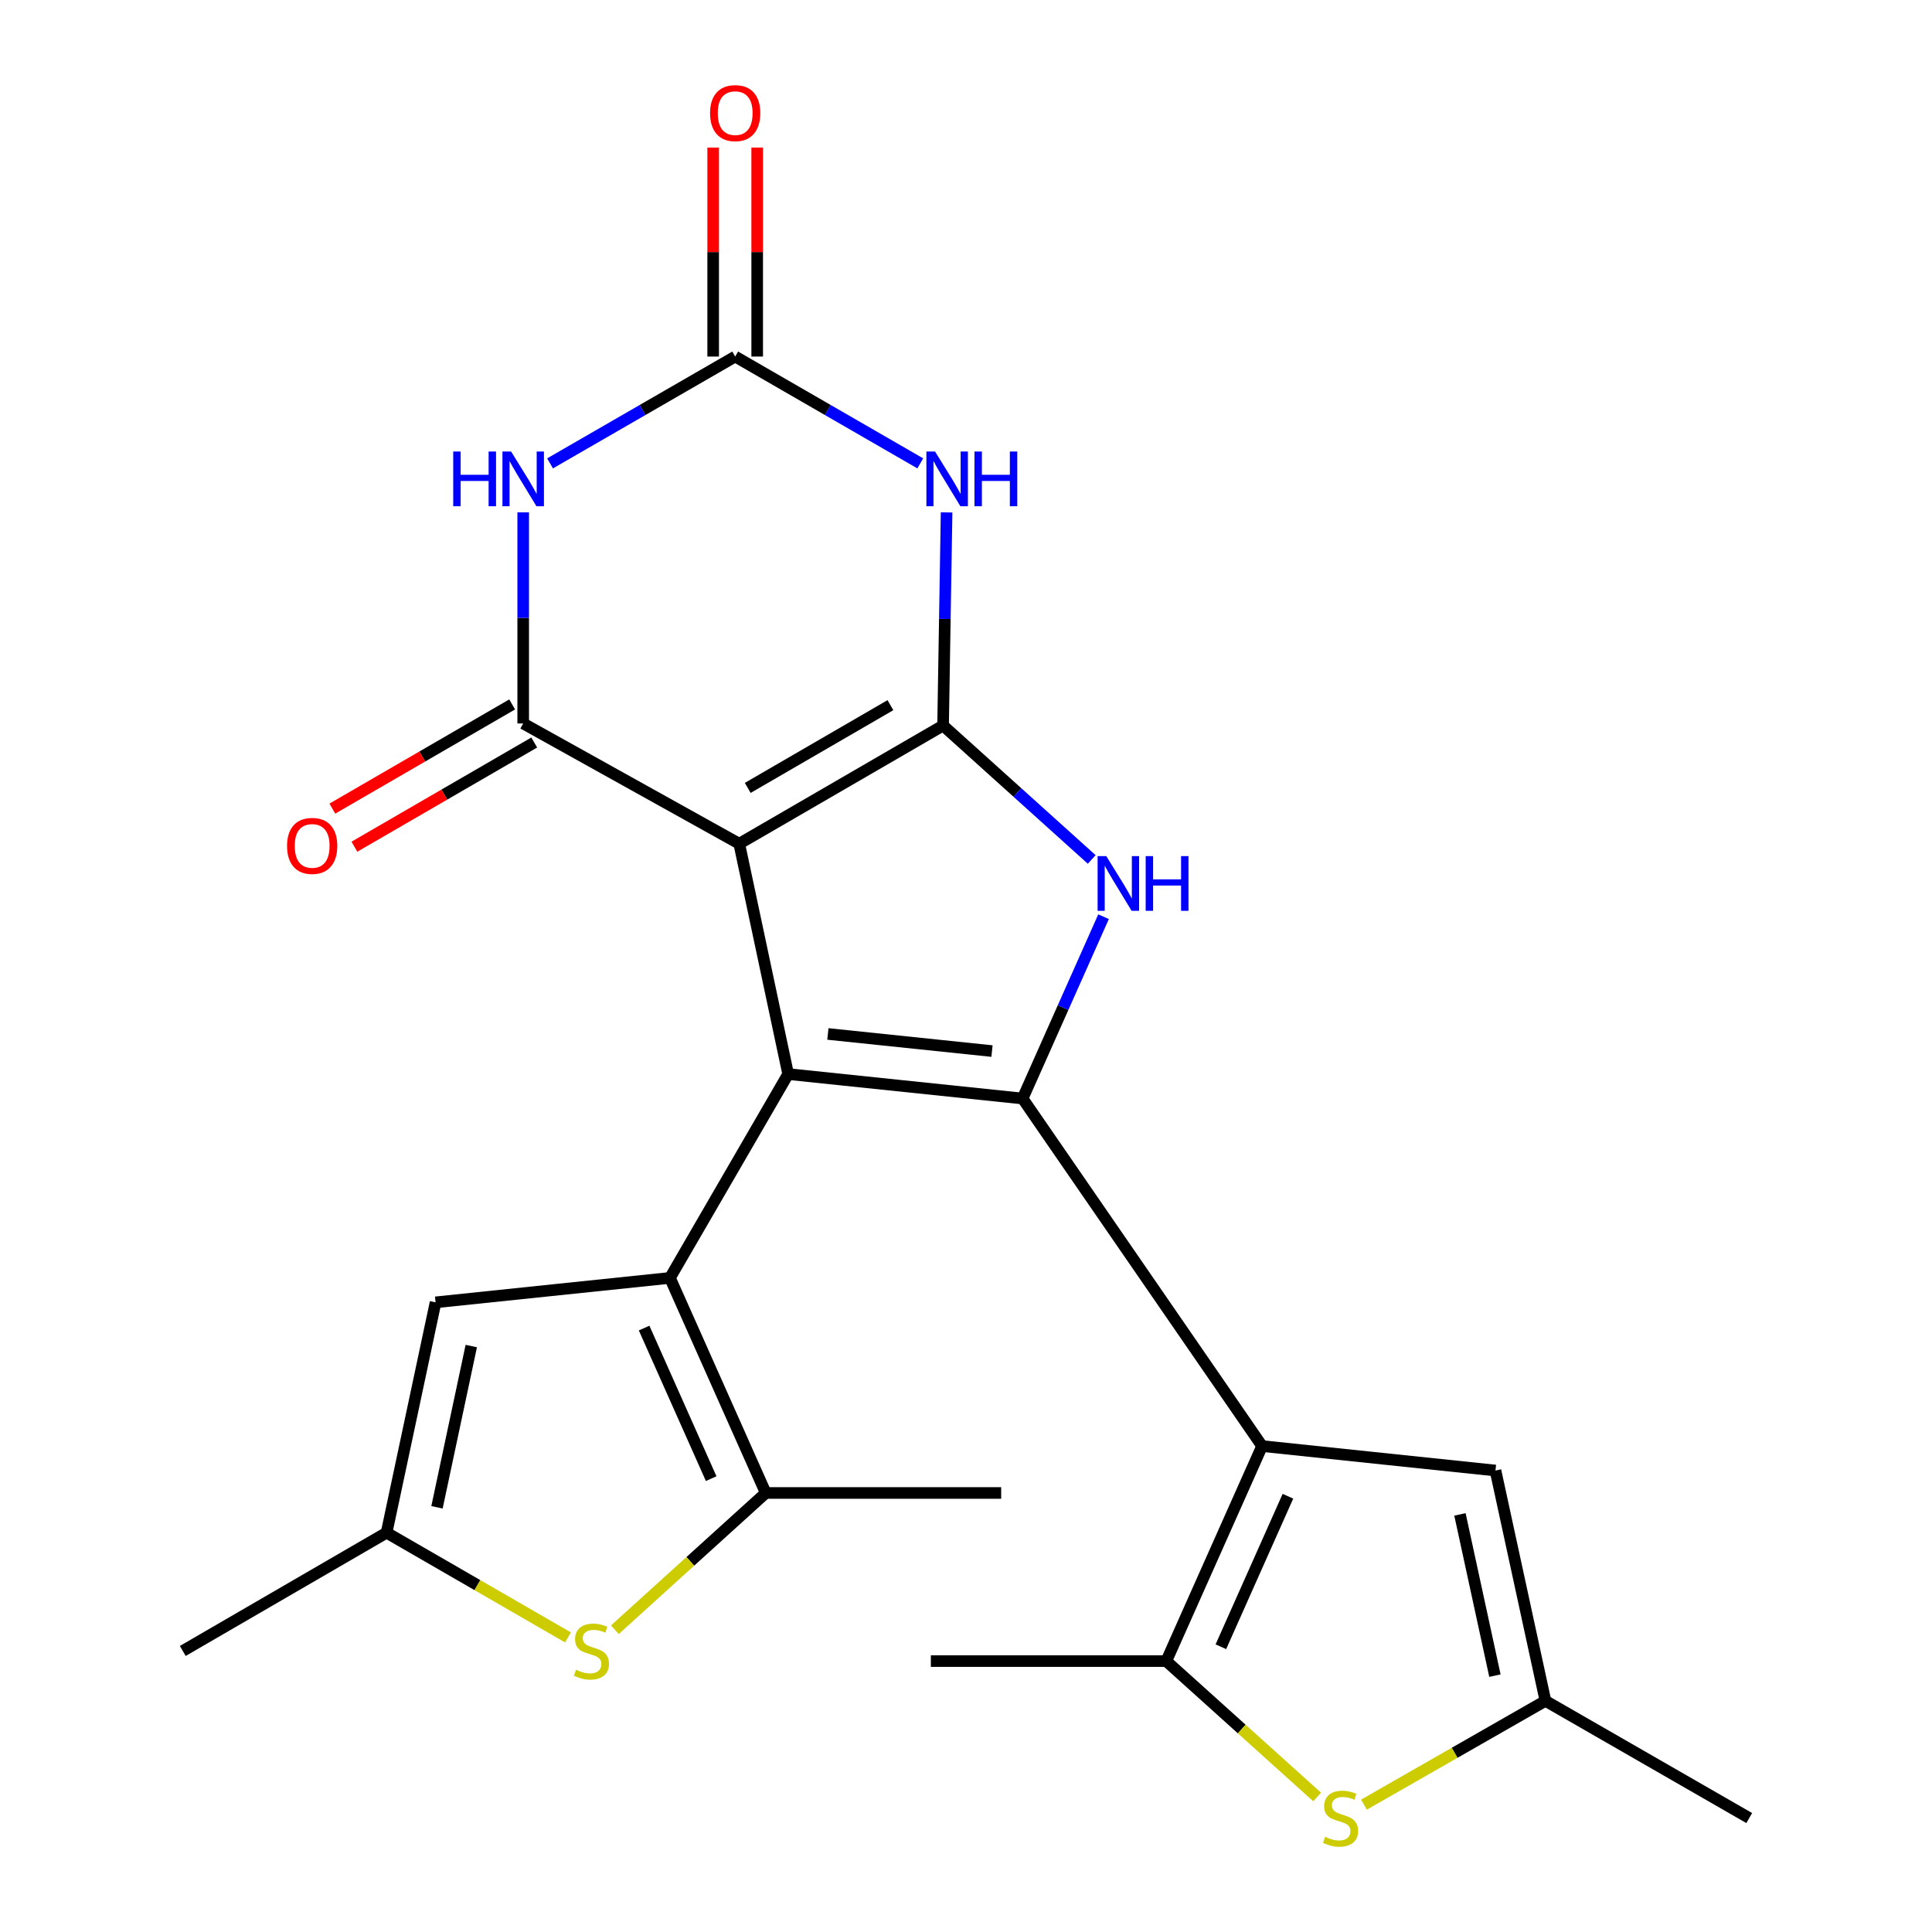 <?xml version='1.0' encoding='iso-8859-1'?>
<svg version='1.1' baseProfile='full'
              xmlns='http://www.w3.org/2000/svg'
                      xmlns:rdkit='http://www.rdkit.org/xml'
                      xmlns:xlink='http://www.w3.org/1999/xlink'
                  xml:space='preserve'
width='1000px' height='1000px' viewBox='0 0 1000 1000'>
<!-- END OF HEADER -->
<rect style='opacity:1.0;fill:#FFFFFF;stroke:none' width='1000' height='1000' x='0' y='0'> </rect>
<path class='bond-0' d='M 382.631,436.706 L 407.948,555.936' style='fill:none;fill-rule:evenodd;stroke:#000000;stroke-width:6px;stroke-linecap:butt;stroke-linejoin:miter;stroke-opacity:1' />
<path class='bond-1' d='M 382.631,436.706 L 488.139,375.528' style='fill:none;fill-rule:evenodd;stroke:#000000;stroke-width:6px;stroke-linecap:butt;stroke-linejoin:miter;stroke-opacity:1' />
<path class='bond-1' d='M 387.028,407.818 L 460.883,364.994' style='fill:none;fill-rule:evenodd;stroke:#000000;stroke-width:6px;stroke-linecap:butt;stroke-linejoin:miter;stroke-opacity:1' />
<path class='bond-5' d='M 382.631,436.706 L 270.806,374.465' style='fill:none;fill-rule:evenodd;stroke:#000000;stroke-width:6px;stroke-linecap:butt;stroke-linejoin:miter;stroke-opacity:1' />
<path class='bond-2' d='M 407.948,555.936 L 529.292,568.595' style='fill:none;fill-rule:evenodd;stroke:#000000;stroke-width:6px;stroke-linecap:butt;stroke-linejoin:miter;stroke-opacity:1' />
<path class='bond-2' d='M 428.514,535.173 L 513.454,544.034' style='fill:none;fill-rule:evenodd;stroke:#000000;stroke-width:6px;stroke-linecap:butt;stroke-linejoin:miter;stroke-opacity:1' />
<path class='bond-3' d='M 407.948,555.936 L 346.77,661.444' style='fill:none;fill-rule:evenodd;stroke:#000000;stroke-width:6px;stroke-linecap:butt;stroke-linejoin:miter;stroke-opacity:1' />
<path class='bond-6' d='M 488.139,375.528 L 526.604,410.188' style='fill:none;fill-rule:evenodd;stroke:#000000;stroke-width:6px;stroke-linecap:butt;stroke-linejoin:miter;stroke-opacity:1' />
<path class='bond-6' d='M 526.604,410.188 L 565.069,444.848' style='fill:none;fill-rule:evenodd;stroke:#0000FF;stroke-width:6px;stroke-linecap:butt;stroke-linejoin:miter;stroke-opacity:1' />
<path class='bond-7' d='M 488.139,375.528 L 489.047,320.374' style='fill:none;fill-rule:evenodd;stroke:#000000;stroke-width:6px;stroke-linecap:butt;stroke-linejoin:miter;stroke-opacity:1' />
<path class='bond-7' d='M 489.047,320.374 L 489.955,265.22' style='fill:none;fill-rule:evenodd;stroke:#0000FF;stroke-width:6px;stroke-linecap:butt;stroke-linejoin:miter;stroke-opacity:1' />
<path class='bond-4' d='M 529.292,568.595 L 653.256,748.484' style='fill:none;fill-rule:evenodd;stroke:#000000;stroke-width:6px;stroke-linecap:butt;stroke-linejoin:miter;stroke-opacity:1' />
<path class='bond-24' d='M 529.292,568.595 L 550.246,521.539' style='fill:none;fill-rule:evenodd;stroke:#000000;stroke-width:6px;stroke-linecap:butt;stroke-linejoin:miter;stroke-opacity:1' />
<path class='bond-24' d='M 550.246,521.539 L 571.2,474.483' style='fill:none;fill-rule:evenodd;stroke:#0000FF;stroke-width:6px;stroke-linecap:butt;stroke-linejoin:miter;stroke-opacity:1' />
<path class='bond-10' d='M 346.77,661.444 L 396.353,772.763' style='fill:none;fill-rule:evenodd;stroke:#000000;stroke-width:6px;stroke-linecap:butt;stroke-linejoin:miter;stroke-opacity:1' />
<path class='bond-10' d='M 333.393,687.413 L 368.101,765.336' style='fill:none;fill-rule:evenodd;stroke:#000000;stroke-width:6px;stroke-linecap:butt;stroke-linejoin:miter;stroke-opacity:1' />
<path class='bond-14' d='M 346.77,661.444 L 225.451,674.09' style='fill:none;fill-rule:evenodd;stroke:#000000;stroke-width:6px;stroke-linecap:butt;stroke-linejoin:miter;stroke-opacity:1' />
<path class='bond-11' d='M 653.256,748.484 L 603.673,859.777' style='fill:none;fill-rule:evenodd;stroke:#000000;stroke-width:6px;stroke-linecap:butt;stroke-linejoin:miter;stroke-opacity:1' />
<path class='bond-11' d='M 666.631,774.45 L 631.923,852.355' style='fill:none;fill-rule:evenodd;stroke:#000000;stroke-width:6px;stroke-linecap:butt;stroke-linejoin:miter;stroke-opacity:1' />
<path class='bond-15' d='M 653.256,748.484 L 774.055,761.142' style='fill:none;fill-rule:evenodd;stroke:#000000;stroke-width:6px;stroke-linecap:butt;stroke-linejoin:miter;stroke-opacity:1' />
<path class='bond-8' d='M 270.806,374.465 L 270.806,319.829' style='fill:none;fill-rule:evenodd;stroke:#000000;stroke-width:6px;stroke-linecap:butt;stroke-linejoin:miter;stroke-opacity:1' />
<path class='bond-8' d='M 270.806,319.829 L 270.806,265.193' style='fill:none;fill-rule:evenodd;stroke:#0000FF;stroke-width:6px;stroke-linecap:butt;stroke-linejoin:miter;stroke-opacity:1' />
<path class='bond-18' d='M 265.095,364.608 L 218.558,391.573' style='fill:none;fill-rule:evenodd;stroke:#000000;stroke-width:6px;stroke-linecap:butt;stroke-linejoin:miter;stroke-opacity:1' />
<path class='bond-18' d='M 218.558,391.573 L 172.021,418.538' style='fill:none;fill-rule:evenodd;stroke:#FF0000;stroke-width:6px;stroke-linecap:butt;stroke-linejoin:miter;stroke-opacity:1' />
<path class='bond-18' d='M 276.518,384.322 L 229.981,411.288' style='fill:none;fill-rule:evenodd;stroke:#000000;stroke-width:6px;stroke-linecap:butt;stroke-linejoin:miter;stroke-opacity:1' />
<path class='bond-18' d='M 229.981,411.288 L 183.445,438.253' style='fill:none;fill-rule:evenodd;stroke:#FF0000;stroke-width:6px;stroke-linecap:butt;stroke-linejoin:miter;stroke-opacity:1' />
<path class='bond-25' d='M 476.334,239.842 L 428.432,212.196' style='fill:none;fill-rule:evenodd;stroke:#0000FF;stroke-width:6px;stroke-linecap:butt;stroke-linejoin:miter;stroke-opacity:1' />
<path class='bond-25' d='M 428.432,212.196 L 380.53,184.55' style='fill:none;fill-rule:evenodd;stroke:#000000;stroke-width:6px;stroke-linecap:butt;stroke-linejoin:miter;stroke-opacity:1' />
<path class='bond-9' d='M 284.713,239.843 L 332.622,212.197' style='fill:none;fill-rule:evenodd;stroke:#0000FF;stroke-width:6px;stroke-linecap:butt;stroke-linejoin:miter;stroke-opacity:1' />
<path class='bond-9' d='M 332.622,212.197 L 380.53,184.55' style='fill:none;fill-rule:evenodd;stroke:#000000;stroke-width:6px;stroke-linecap:butt;stroke-linejoin:miter;stroke-opacity:1' />
<path class='bond-19' d='M 391.922,184.55 L 391.922,130.467' style='fill:none;fill-rule:evenodd;stroke:#000000;stroke-width:6px;stroke-linecap:butt;stroke-linejoin:miter;stroke-opacity:1' />
<path class='bond-19' d='M 391.922,130.467 L 391.922,76.384' style='fill:none;fill-rule:evenodd;stroke:#FF0000;stroke-width:6px;stroke-linecap:butt;stroke-linejoin:miter;stroke-opacity:1' />
<path class='bond-19' d='M 369.137,184.55 L 369.137,130.467' style='fill:none;fill-rule:evenodd;stroke:#000000;stroke-width:6px;stroke-linecap:butt;stroke-linejoin:miter;stroke-opacity:1' />
<path class='bond-19' d='M 369.137,130.467 L 369.137,76.384' style='fill:none;fill-rule:evenodd;stroke:#FF0000;stroke-width:6px;stroke-linecap:butt;stroke-linejoin:miter;stroke-opacity:1' />
<path class='bond-12' d='M 396.353,772.763 L 357.306,808.155' style='fill:none;fill-rule:evenodd;stroke:#000000;stroke-width:6px;stroke-linecap:butt;stroke-linejoin:miter;stroke-opacity:1' />
<path class='bond-12' d='M 357.306,808.155 L 318.26,843.547' style='fill:none;fill-rule:evenodd;stroke:#CCCC00;stroke-width:6px;stroke-linecap:butt;stroke-linejoin:miter;stroke-opacity:1' />
<path class='bond-20' d='M 396.353,772.763 L 518.203,772.763' style='fill:none;fill-rule:evenodd;stroke:#000000;stroke-width:6px;stroke-linecap:butt;stroke-linejoin:miter;stroke-opacity:1' />
<path class='bond-13' d='M 603.673,859.777 L 642.711,894.941' style='fill:none;fill-rule:evenodd;stroke:#000000;stroke-width:6px;stroke-linecap:butt;stroke-linejoin:miter;stroke-opacity:1' />
<path class='bond-13' d='M 642.711,894.941 L 681.749,930.106' style='fill:none;fill-rule:evenodd;stroke:#CCCC00;stroke-width:6px;stroke-linecap:butt;stroke-linejoin:miter;stroke-opacity:1' />
<path class='bond-21' d='M 603.673,859.777 L 481.81,859.777' style='fill:none;fill-rule:evenodd;stroke:#000000;stroke-width:6px;stroke-linecap:butt;stroke-linejoin:miter;stroke-opacity:1' />
<path class='bond-26' d='M 293.995,847.527 L 247.046,820.424' style='fill:none;fill-rule:evenodd;stroke:#CCCC00;stroke-width:6px;stroke-linecap:butt;stroke-linejoin:miter;stroke-opacity:1' />
<path class='bond-26' d='M 247.046,820.424 L 200.096,793.32' style='fill:none;fill-rule:evenodd;stroke:#000000;stroke-width:6px;stroke-linecap:butt;stroke-linejoin:miter;stroke-opacity:1' />
<path class='bond-27' d='M 705.998,934.078 L 752.957,907.219' style='fill:none;fill-rule:evenodd;stroke:#CCCC00;stroke-width:6px;stroke-linecap:butt;stroke-linejoin:miter;stroke-opacity:1' />
<path class='bond-27' d='M 752.957,907.219 L 799.916,880.359' style='fill:none;fill-rule:evenodd;stroke:#000000;stroke-width:6px;stroke-linecap:butt;stroke-linejoin:miter;stroke-opacity:1' />
<path class='bond-16' d='M 225.451,674.09 L 200.096,793.32' style='fill:none;fill-rule:evenodd;stroke:#000000;stroke-width:6px;stroke-linecap:butt;stroke-linejoin:miter;stroke-opacity:1' />
<path class='bond-16' d='M 243.935,696.714 L 226.186,780.175' style='fill:none;fill-rule:evenodd;stroke:#000000;stroke-width:6px;stroke-linecap:butt;stroke-linejoin:miter;stroke-opacity:1' />
<path class='bond-17' d='M 774.055,761.142 L 799.916,880.359' style='fill:none;fill-rule:evenodd;stroke:#000000;stroke-width:6px;stroke-linecap:butt;stroke-linejoin:miter;stroke-opacity:1' />
<path class='bond-17' d='M 755.667,783.855 L 773.77,867.307' style='fill:none;fill-rule:evenodd;stroke:#000000;stroke-width:6px;stroke-linecap:butt;stroke-linejoin:miter;stroke-opacity:1' />
<path class='bond-22' d='M 200.096,793.32 L 94.601,854.536' style='fill:none;fill-rule:evenodd;stroke:#000000;stroke-width:6px;stroke-linecap:butt;stroke-linejoin:miter;stroke-opacity:1' />
<path class='bond-23' d='M 799.916,880.359 L 905.399,941.019' style='fill:none;fill-rule:evenodd;stroke:#000000;stroke-width:6px;stroke-linecap:butt;stroke-linejoin:miter;stroke-opacity:1' />
<path  class='atom-7' d='M 572.602 443.116
L 581.882 458.116
Q 582.802 459.596, 584.282 462.276
Q 585.762 464.956, 585.842 465.116
L 585.842 443.116
L 589.602 443.116
L 589.602 471.436
L 585.722 471.436
L 575.762 455.036
Q 574.602 453.116, 573.362 450.916
Q 572.162 448.716, 571.802 448.036
L 571.802 471.436
L 568.122 471.436
L 568.122 443.116
L 572.602 443.116
' fill='#0000FF'/>
<path  class='atom-7' d='M 593.002 443.116
L 596.842 443.116
L 596.842 455.156
L 611.322 455.156
L 611.322 443.116
L 615.162 443.116
L 615.162 471.436
L 611.322 471.436
L 611.322 458.356
L 596.842 458.356
L 596.842 471.436
L 593.002 471.436
L 593.002 443.116
' fill='#0000FF'/>
<path  class='atom-8' d='M 483.98 233.708
L 493.26 248.708
Q 494.18 250.188, 495.66 252.868
Q 497.14 255.548, 497.22 255.708
L 497.22 233.708
L 500.98 233.708
L 500.98 262.028
L 497.1 262.028
L 487.14 245.628
Q 485.98 243.708, 484.74 241.508
Q 483.54 239.308, 483.18 238.628
L 483.18 262.028
L 479.5 262.028
L 479.5 233.708
L 483.98 233.708
' fill='#0000FF'/>
<path  class='atom-8' d='M 504.38 233.708
L 508.22 233.708
L 508.22 245.748
L 522.7 245.748
L 522.7 233.708
L 526.54 233.708
L 526.54 262.028
L 522.7 262.028
L 522.7 248.948
L 508.22 248.948
L 508.22 262.028
L 504.38 262.028
L 504.38 233.708
' fill='#0000FF'/>
<path  class='atom-9' d='M 234.586 233.708
L 238.426 233.708
L 238.426 245.748
L 252.906 245.748
L 252.906 233.708
L 256.746 233.708
L 256.746 262.028
L 252.906 262.028
L 252.906 248.948
L 238.426 248.948
L 238.426 262.028
L 234.586 262.028
L 234.586 233.708
' fill='#0000FF'/>
<path  class='atom-9' d='M 264.546 233.708
L 273.826 248.708
Q 274.746 250.188, 276.226 252.868
Q 277.706 255.548, 277.786 255.708
L 277.786 233.708
L 281.546 233.708
L 281.546 262.028
L 277.666 262.028
L 267.706 245.628
Q 266.546 243.708, 265.306 241.508
Q 264.106 239.308, 263.746 238.628
L 263.746 262.028
L 260.066 262.028
L 260.066 233.708
L 264.546 233.708
' fill='#0000FF'/>
<path  class='atom-13' d='M 298.136 864.256
Q 298.456 864.376, 299.776 864.936
Q 301.096 865.496, 302.536 865.856
Q 304.016 866.176, 305.456 866.176
Q 308.136 866.176, 309.696 864.896
Q 311.256 863.576, 311.256 861.296
Q 311.256 859.736, 310.456 858.776
Q 309.696 857.816, 308.496 857.296
Q 307.296 856.776, 305.296 856.176
Q 302.776 855.416, 301.256 854.696
Q 299.776 853.976, 298.696 852.456
Q 297.656 850.936, 297.656 848.376
Q 297.656 844.816, 300.056 842.616
Q 302.496 840.416, 307.296 840.416
Q 310.576 840.416, 314.296 841.976
L 313.376 845.056
Q 309.976 843.656, 307.416 843.656
Q 304.656 843.656, 303.136 844.816
Q 301.616 845.936, 301.656 847.896
Q 301.656 849.416, 302.416 850.336
Q 303.216 851.256, 304.336 851.776
Q 305.496 852.296, 307.416 852.896
Q 309.976 853.696, 311.496 854.496
Q 313.016 855.296, 314.096 856.936
Q 315.216 858.536, 315.216 861.296
Q 315.216 865.216, 312.576 867.336
Q 309.976 869.416, 305.616 869.416
Q 303.096 869.416, 301.176 868.856
Q 299.296 868.336, 297.056 867.416
L 298.136 864.256
' fill='#CCCC00'/>
<path  class='atom-14' d='M 685.864 950.739
Q 686.184 950.859, 687.504 951.419
Q 688.824 951.979, 690.264 952.339
Q 691.744 952.659, 693.184 952.659
Q 695.864 952.659, 697.424 951.379
Q 698.984 950.059, 698.984 947.779
Q 698.984 946.219, 698.184 945.259
Q 697.424 944.299, 696.224 943.779
Q 695.024 943.259, 693.024 942.659
Q 690.504 941.899, 688.984 941.179
Q 687.504 940.459, 686.424 938.939
Q 685.384 937.419, 685.384 934.859
Q 685.384 931.299, 687.784 929.099
Q 690.224 926.899, 695.024 926.899
Q 698.304 926.899, 702.024 928.459
L 701.104 931.539
Q 697.704 930.139, 695.144 930.139
Q 692.384 930.139, 690.864 931.299
Q 689.344 932.419, 689.384 934.379
Q 689.384 935.899, 690.144 936.819
Q 690.944 937.739, 692.064 938.259
Q 693.224 938.779, 695.144 939.379
Q 697.704 940.179, 699.224 940.979
Q 700.744 941.779, 701.824 943.419
Q 702.944 945.019, 702.944 947.779
Q 702.944 951.699, 700.304 953.819
Q 697.704 955.899, 693.344 955.899
Q 690.824 955.899, 688.904 955.339
Q 687.024 954.819, 684.784 953.899
L 685.864 950.739
' fill='#CCCC00'/>
<path  class='atom-19' d='M 148.577 437.837
Q 148.577 431.037, 151.937 427.237
Q 155.297 423.437, 161.577 423.437
Q 167.857 423.437, 171.217 427.237
Q 174.577 431.037, 174.577 437.837
Q 174.577 444.717, 171.177 448.637
Q 167.777 452.517, 161.577 452.517
Q 155.337 452.517, 151.937 448.637
Q 148.577 444.757, 148.577 437.837
M 161.577 449.317
Q 165.897 449.317, 168.217 446.437
Q 170.577 443.517, 170.577 437.837
Q 170.577 432.277, 168.217 429.477
Q 165.897 426.637, 161.577 426.637
Q 157.257 426.637, 154.897 429.437
Q 152.577 432.237, 152.577 437.837
Q 152.577 443.557, 154.897 446.437
Q 157.257 449.317, 161.577 449.317
' fill='#FF0000'/>
<path  class='atom-20' d='M 367.53 58.552
Q 367.53 51.752, 370.89 47.952
Q 374.25 44.152, 380.53 44.152
Q 386.81 44.152, 390.17 47.952
Q 393.53 51.752, 393.53 58.552
Q 393.53 65.432, 390.13 69.352
Q 386.73 73.232, 380.53 73.232
Q 374.29 73.232, 370.89 69.352
Q 367.53 65.472, 367.53 58.552
M 380.53 70.032
Q 384.85 70.032, 387.17 67.152
Q 389.53 64.232, 389.53 58.552
Q 389.53 52.992, 387.17 50.192
Q 384.85 47.352, 380.53 47.352
Q 376.21 47.352, 373.85 50.152
Q 371.53 52.952, 371.53 58.552
Q 371.53 64.272, 373.85 67.152
Q 376.21 70.032, 380.53 70.032
' fill='#FF0000'/>
</svg>
